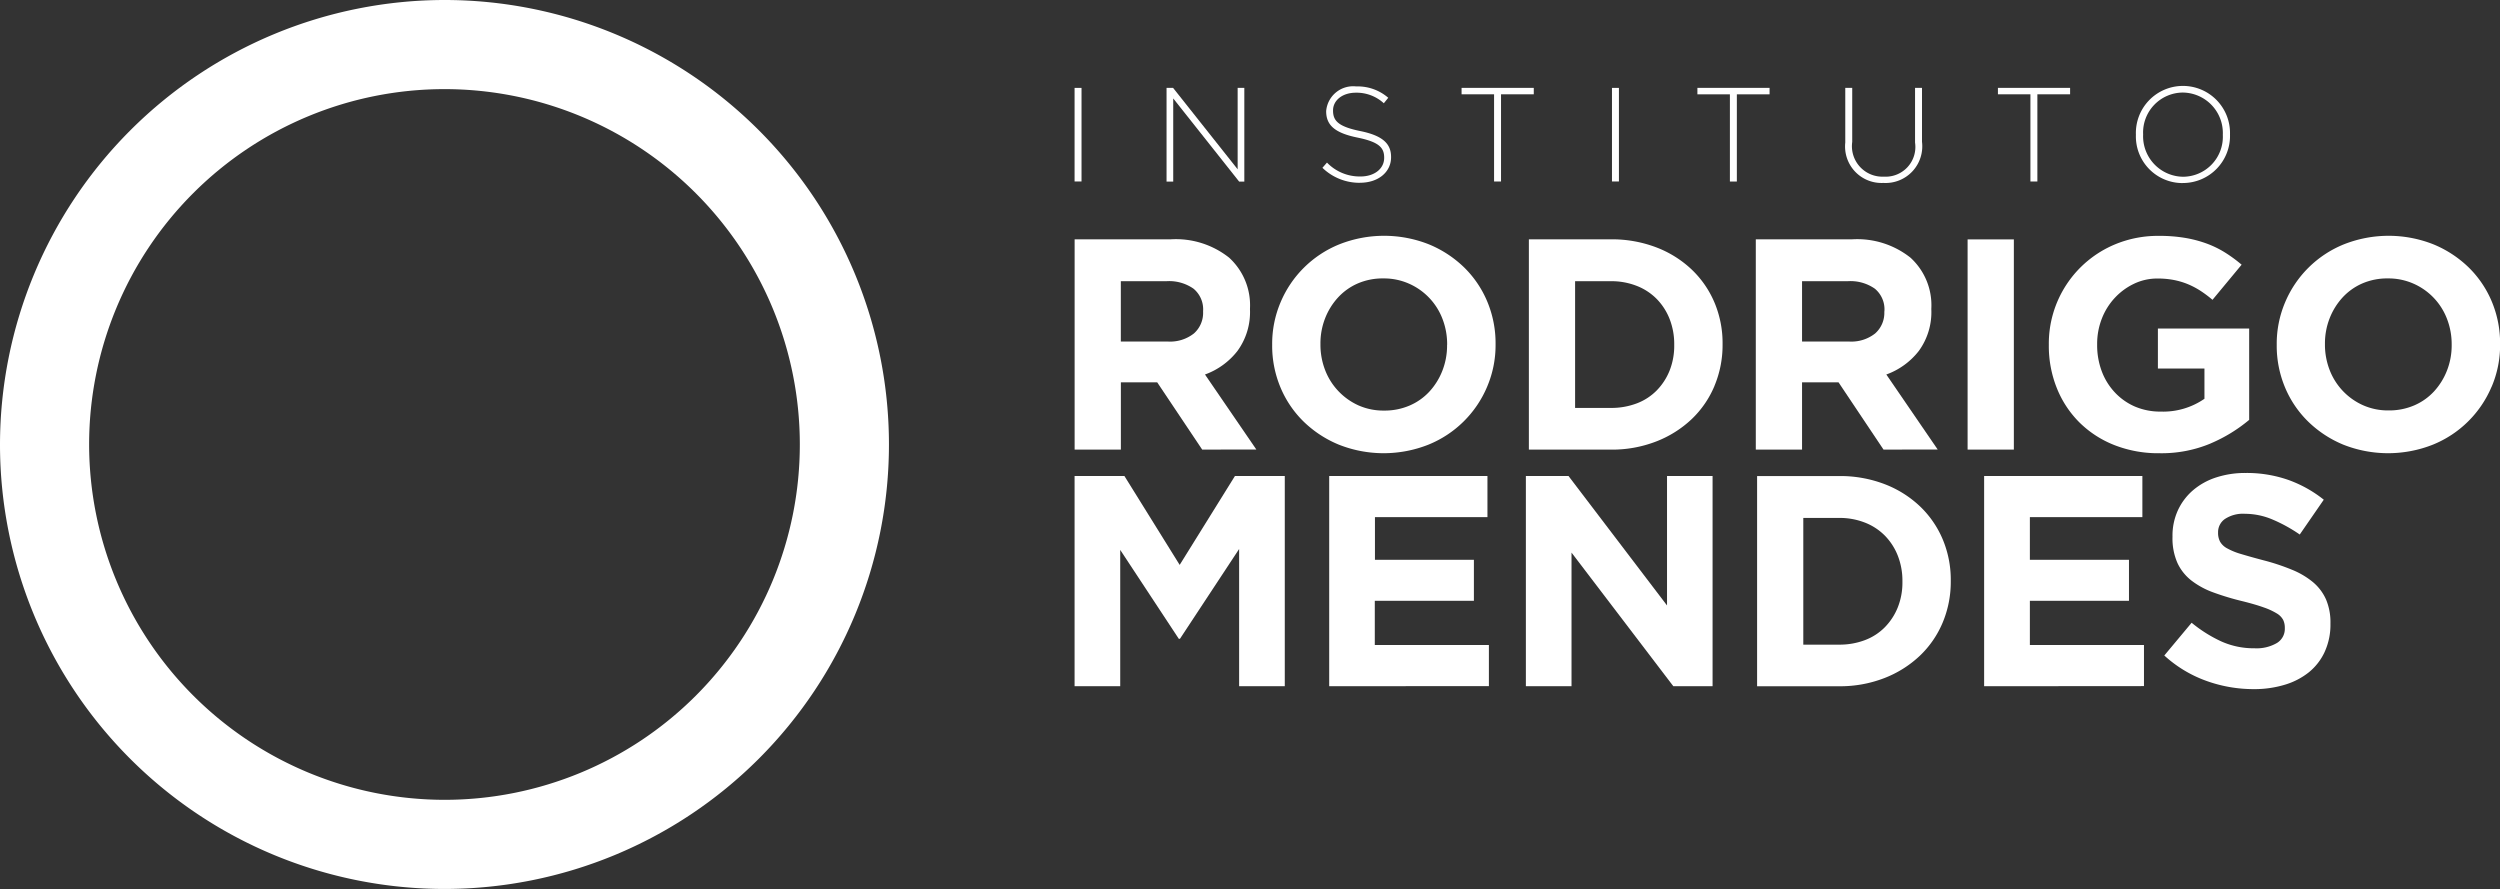 <svg id="Componente_43_1" data-name="Componente 43 – 1" xmlns="http://www.w3.org/2000/svg" width="100" height="35.559" viewBox="0 0 100 35.559">
  <rect x="0" y="0" width="100" height="35.559" fill="#333333" stroke="none"/>
  <path id="Caminho_273" data-name="Caminho 273" d="M3.565,17.779A14.214,14.214,0,1,1,17.779,31.993,14.23,14.23,0,0,1,3.565,17.779M0,17.779A17.779,17.779,0,1,0,17.779,0,17.8,17.8,0,0,0,0,17.779" fill="#fff"/>
  <g id="Grupo_33" data-name="Grupo 33" transform="translate(42.983 3.452)">
    <rect id="Retângulo_74" data-name="Retângulo 74" width="0.278" height="3.743" transform="translate(0 0.064)" fill="#fff"/>
    <path id="Caminho_274" data-name="Caminho 274" d="M422.944,35.4l-2.636-3.326V35.4h-.267V31.653h.262l2.582,3.256V31.653h.267V35.4Z" transform="translate(-416.362 -31.589)" fill="#fff"/>
    <path id="Caminho_275" data-name="Caminho 275" d="M477.678,35.023a2.129,2.129,0,0,1-1.508-.6l.182-.209a1.817,1.817,0,0,0,1.342.556c.561,0,.946-.316.946-.743v-.011c0-.4-.208-.625-1.058-.8-.9-.182-1.262-.487-1.262-1.053v-.011a1.083,1.083,0,0,1,1.2-.984,1.866,1.866,0,0,1,1.283.454l-.177.22a1.608,1.608,0,0,0-1.117-.423c-.551,0-.914.316-.914.706v.011c0,.4.2.637,1.091.818.866.177,1.23.487,1.23,1.032V34c0,.6-.519,1.021-1.24,1.021" transform="translate(-466.256 -31.163)" fill="#fff"/>
    <path id="Caminho_276" data-name="Caminho 276" d="M527.812,31.912V35.4h-.278V31.912h-1.3v-.257h2.888v.257Z" transform="translate(-510.754 -31.592)" fill="#fff"/>
    <rect id="Retângulo_75" data-name="Retângulo 75" width="0.278" height="3.743" transform="translate(21.496 0.064)" fill="#fff"/>
    <path id="Caminho_277" data-name="Caminho 277" d="M612.725,31.912V35.4h-.278V31.912h-1.3v-.257h2.887v.257Z" transform="translate(-586.234 -31.592)" fill="#fff"/>
    <path id="Caminho_278" data-name="Caminho 278" d="M665.964,35.457a1.46,1.46,0,0,1-1.534-1.615V31.656h.278v2.16a1.22,1.22,0,0,0,1.267,1.39,1.189,1.189,0,0,0,1.246-1.363V31.656h.278v2.155a1.468,1.468,0,0,1-1.535,1.647" transform="translate(-633.602 -31.592)" fill="#fff"/>
    <path id="Caminho_279" data-name="Caminho 279" d="M720.936,31.912V35.4h-.278V31.912h-1.3v-.257h2.887v.257Z" transform="translate(-682.424 -31.592)" fill="#fff"/>
    <path id="Caminho_280" data-name="Caminho 280" d="M770.954,34.948a1.866,1.866,0,0,1-1.876-1.925v-.011A1.883,1.883,0,1,1,772.842,33v.011a1.884,1.884,0,0,1-1.887,1.935m1.6-1.935a1.62,1.62,0,0,0-1.6-1.684A1.6,1.6,0,0,0,769.367,33v.011a1.62,1.62,0,0,0,1.6,1.684,1.6,1.6,0,0,0,1.588-1.673Z" transform="translate(-726.625 -31.077)" fill="#fff"/>
    <path id="Caminho_281" data-name="Caminho 281" d="M392.028,94.611l-1.8-2.691h-1.453v2.691h-1.85V86.2h3.843a3.426,3.426,0,0,1,2.336.733,2.575,2.575,0,0,1,.835,2.042V89a2.636,2.636,0,0,1-.5,1.664,2.887,2.887,0,0,1-1.3.943l2.054,3Zm.036-5.537a1.073,1.073,0,0,0-.384-.9,1.7,1.7,0,0,0-1.069-.3h-1.838v2.414h1.874a1.537,1.537,0,0,0,1.051-.324,1.1,1.1,0,0,0,.366-.865Z" transform="translate(-386.923 -80.079)" fill="#fff"/>
    <path id="Caminho_282" data-name="Caminho 282" d="M466.668,90.945a4.3,4.3,0,0,1-2.348,2.318,4.864,4.864,0,0,1-3.585,0,4.445,4.445,0,0,1-1.411-.925,4.139,4.139,0,0,1-.925-1.369,4.312,4.312,0,0,1-.33-1.688v-.024a4.246,4.246,0,0,1,.336-1.688,4.3,4.3,0,0,1,2.348-2.318,4.868,4.868,0,0,1,3.586,0,4.453,4.453,0,0,1,1.411.925,4.148,4.148,0,0,1,.925,1.369,4.317,4.317,0,0,1,.33,1.687v.024a4.245,4.245,0,0,1-.337,1.688m-1.6-1.688a2.8,2.8,0,0,0-.186-1.021,2.517,2.517,0,0,0-1.339-1.411,2.467,2.467,0,0,0-1.021-.21,2.511,2.511,0,0,0-1.027.2,2.347,2.347,0,0,0-.793.564,2.658,2.658,0,0,0-.517.835A2.751,2.751,0,0,0,460,89.233v.024a2.8,2.8,0,0,0,.186,1.021,2.535,2.535,0,0,0,.529.841,2.563,2.563,0,0,0,.8.571,2.452,2.452,0,0,0,1.027.21,2.526,2.526,0,0,0,1.021-.2,2.335,2.335,0,0,0,.8-.565,2.653,2.653,0,0,0,.516-.835,2.749,2.749,0,0,0,.186-1.015Z" transform="translate(-450.165 -78.929)" fill="#fff"/>
    <path id="Caminho_283" data-name="Caminho 283" d="M557.935,92.065a3.92,3.92,0,0,1-.919,1.334,4.351,4.351,0,0,1-1.418.889,4.885,4.885,0,0,1-1.808.324h-3.279V86.2h3.279a4.974,4.974,0,0,1,1.808.318,4.272,4.272,0,0,1,1.418.883,3.938,3.938,0,0,1,.919,1.327,4.178,4.178,0,0,1,.324,1.652v.024a4.218,4.218,0,0,1-.324,1.657m-1.61-1.657a2.743,2.743,0,0,0-.186-1.021,2.394,2.394,0,0,0-.517-.8,2.286,2.286,0,0,0-.8-.522,2.772,2.772,0,0,0-1.033-.186h-1.429v5.069h1.429a2.861,2.861,0,0,0,1.033-.18,2.215,2.215,0,0,0,.8-.517,2.416,2.416,0,0,0,.517-.793,2.684,2.684,0,0,0,.186-1.021Z" transform="translate(-532.339 -80.079)" fill="#fff"/>
    <path id="Caminho_284" data-name="Caminho 284" d="M637.359,94.611l-1.8-2.691H634.1v2.691h-1.85V86.2H636.1a3.426,3.426,0,0,1,2.336.733,2.574,2.574,0,0,1,.835,2.042V89a2.636,2.636,0,0,1-.5,1.664,2.889,2.889,0,0,1-1.3.943l2.054,3Zm.036-5.537a1.073,1.073,0,0,0-.384-.9,1.7,1.7,0,0,0-1.069-.3H634.1v2.414h1.874a1.536,1.536,0,0,0,1.051-.324,1.1,1.1,0,0,0,.366-.865Z" transform="translate(-605.001 -80.079)" fill="#fff"/>
    <rect id="Retângulo_76" data-name="Retângulo 76" width="1.85" height="8.408" transform="translate(35.721 6.124)" fill="#fff"/>
    <path id="Caminho_285" data-name="Caminho 285" d="M744.249,93.213a5.078,5.078,0,0,1-2.048.391,4.794,4.794,0,0,1-1.8-.324,4.137,4.137,0,0,1-1.394-.9,4.064,4.064,0,0,1-.907-1.369,4.523,4.523,0,0,1-.325-1.729v-.024a4.3,4.3,0,0,1,2.642-4.006,4.461,4.461,0,0,1,1.766-.342,6.181,6.181,0,0,1,1.027.078,4.9,4.9,0,0,1,.859.222,4,4,0,0,1,.745.36,5.619,5.619,0,0,1,.673.493l-1.165,1.405a4.713,4.713,0,0,0-.48-.36,3.2,3.2,0,0,0-.5-.264,2.967,2.967,0,0,0-.559-.168,3.4,3.4,0,0,0-.661-.06,2.148,2.148,0,0,0-.943.211,2.537,2.537,0,0,0-.768.566,2.587,2.587,0,0,0-.517.831,2.764,2.764,0,0,0-.186,1.017v.024a2.963,2.963,0,0,0,.186,1.065,2.528,2.528,0,0,0,.529.849,2.407,2.407,0,0,0,.8.56,2.578,2.578,0,0,0,1.027.2A2.911,2.911,0,0,0,744,91.426v-1.21h-1.862v-1.6h3.651V92.27a6.148,6.148,0,0,1-1.543.943" transform="translate(-698.805 -78.927)" fill="#fff"/>
    <path id="Caminho_286" data-name="Caminho 286" d="M828.34,90.945a4.3,4.3,0,0,1-2.348,2.318,4.865,4.865,0,0,1-3.585,0A4.448,4.448,0,0,1,821,92.338a4.139,4.139,0,0,1-.925-1.369,4.314,4.314,0,0,1-.33-1.688v-.024a4.246,4.246,0,0,1,.336-1.688,4.3,4.3,0,0,1,2.348-2.318,4.868,4.868,0,0,1,3.585,0,4.449,4.449,0,0,1,1.411.925,4.145,4.145,0,0,1,.925,1.369,4.313,4.313,0,0,1,.33,1.687v.024a4.245,4.245,0,0,1-.337,1.688m-1.6-1.688a2.8,2.8,0,0,0-.186-1.021,2.517,2.517,0,0,0-1.339-1.411,2.467,2.467,0,0,0-1.021-.21,2.512,2.512,0,0,0-1.027.2,2.347,2.347,0,0,0-.793.564,2.663,2.663,0,0,0-.517.835,2.752,2.752,0,0,0-.186,1.015v.024a2.8,2.8,0,0,0,.186,1.021,2.537,2.537,0,0,0,1.333,1.411,2.453,2.453,0,0,0,1.027.21,2.525,2.525,0,0,0,1.021-.2,2.335,2.335,0,0,0,.8-.565,2.655,2.655,0,0,0,.516-.835,2.747,2.747,0,0,0,.186-1.015Z" transform="translate(-771.659 -78.929)" fill="#fff"/>
    <path id="Caminho_287" data-name="Caminho 287" d="M393.506,179.816v-5.489l-2.366,3.591h-.048l-2.342-3.555v5.453h-1.826v-8.408h1.994l2.21,3.555,2.21-3.555h1.994v8.408Z" transform="translate(-386.924 -155.819)" fill="#fff"/>
    <path id="Caminho_288" data-name="Caminho 288" d="M478.612,179.816v-8.408h6.33v1.645h-4.5v1.706H484.4V176.4h-3.964v1.766H485v1.645Z" transform="translate(-468.427 -155.819)" fill="#fff"/>
    <path id="Caminho_289" data-name="Caminho 289" d="M555.33,179.816l-4.072-5.345v5.345h-1.826v-8.408h1.706l3.94,5.177v-5.177H556.9v8.408Z" transform="translate(-531.38 -155.819)" fill="#fff"/>
    <path id="Caminho_290" data-name="Caminho 290" d="M640.11,177.268a3.919,3.919,0,0,1-.919,1.333,4.348,4.348,0,0,1-1.418.889,4.882,4.882,0,0,1-1.807.325h-3.279v-8.408h3.279a4.971,4.971,0,0,1,1.807.318,4.277,4.277,0,0,1,1.418.883,3.936,3.936,0,0,1,.919,1.327,4.177,4.177,0,0,1,.324,1.652v.024a4.218,4.218,0,0,1-.324,1.657m-1.61-1.657a2.74,2.74,0,0,0-.186-1.021,2.392,2.392,0,0,0-.517-.8,2.287,2.287,0,0,0-.8-.522,2.77,2.77,0,0,0-1.033-.186h-1.429v5.069h1.429a2.86,2.86,0,0,0,1.033-.18,2.215,2.215,0,0,0,.8-.517,2.417,2.417,0,0,0,.517-.793,2.68,2.68,0,0,0,.186-1.021Z" transform="translate(-605.386 -155.817)" fill="#fff"/>
    <path id="Caminho_291" data-name="Caminho 291" d="M714.429,179.816v-8.408h6.33v1.645h-4.5v1.706h3.964V176.4h-3.964v1.766h4.564v1.645Z" transform="translate(-678.047 -155.819)" fill="#fff"/>
    <path id="Caminho_292" data-name="Caminho 292" d="M785.719,177.479a2.281,2.281,0,0,1-.633.817,2.841,2.841,0,0,1-.968.5,4.209,4.209,0,0,1-1.247.174,5.564,5.564,0,0,1-1.886-.33,4.989,4.989,0,0,1-1.682-1.015l1.093-1.31a5.473,5.473,0,0,0,1.183.745,3.159,3.159,0,0,0,1.327.276,1.614,1.614,0,0,0,.9-.21.662.662,0,0,0,.318-.582v-.024a.73.73,0,0,0-.066-.318.671.671,0,0,0-.253-.258,2.649,2.649,0,0,0-.518-.24q-.331-.12-.861-.252a10.59,10.59,0,0,1-1.156-.348,3.237,3.237,0,0,1-.879-.475,1.911,1.911,0,0,1-.56-.7,2.434,2.434,0,0,1-.2-1.045v-.024a2.437,2.437,0,0,1,.214-1.039,2.364,2.364,0,0,1,.6-.8,2.709,2.709,0,0,1,.927-.517,3.727,3.727,0,0,1,1.187-.18,5.03,5.03,0,0,1,1.7.276,4.938,4.938,0,0,1,1.423.793l-.961,1.393a6.1,6.1,0,0,0-1.105-.607,2.825,2.825,0,0,0-1.081-.222,1.311,1.311,0,0,0-.811.21.639.639,0,0,0-.27.523v.024a.754.754,0,0,0,.078.354.7.7,0,0,0,.283.27,2.651,2.651,0,0,0,.56.228q.355.108.9.252a8.658,8.658,0,0,1,1.138.378,3.184,3.184,0,0,1,.843.5,1.926,1.926,0,0,1,.518.691,2.342,2.342,0,0,1,.175.949v.024a2.6,2.6,0,0,1-.227,1.111" transform="translate(-735.714 -154.857)" fill="#fff"/>
  </g>
</svg>
